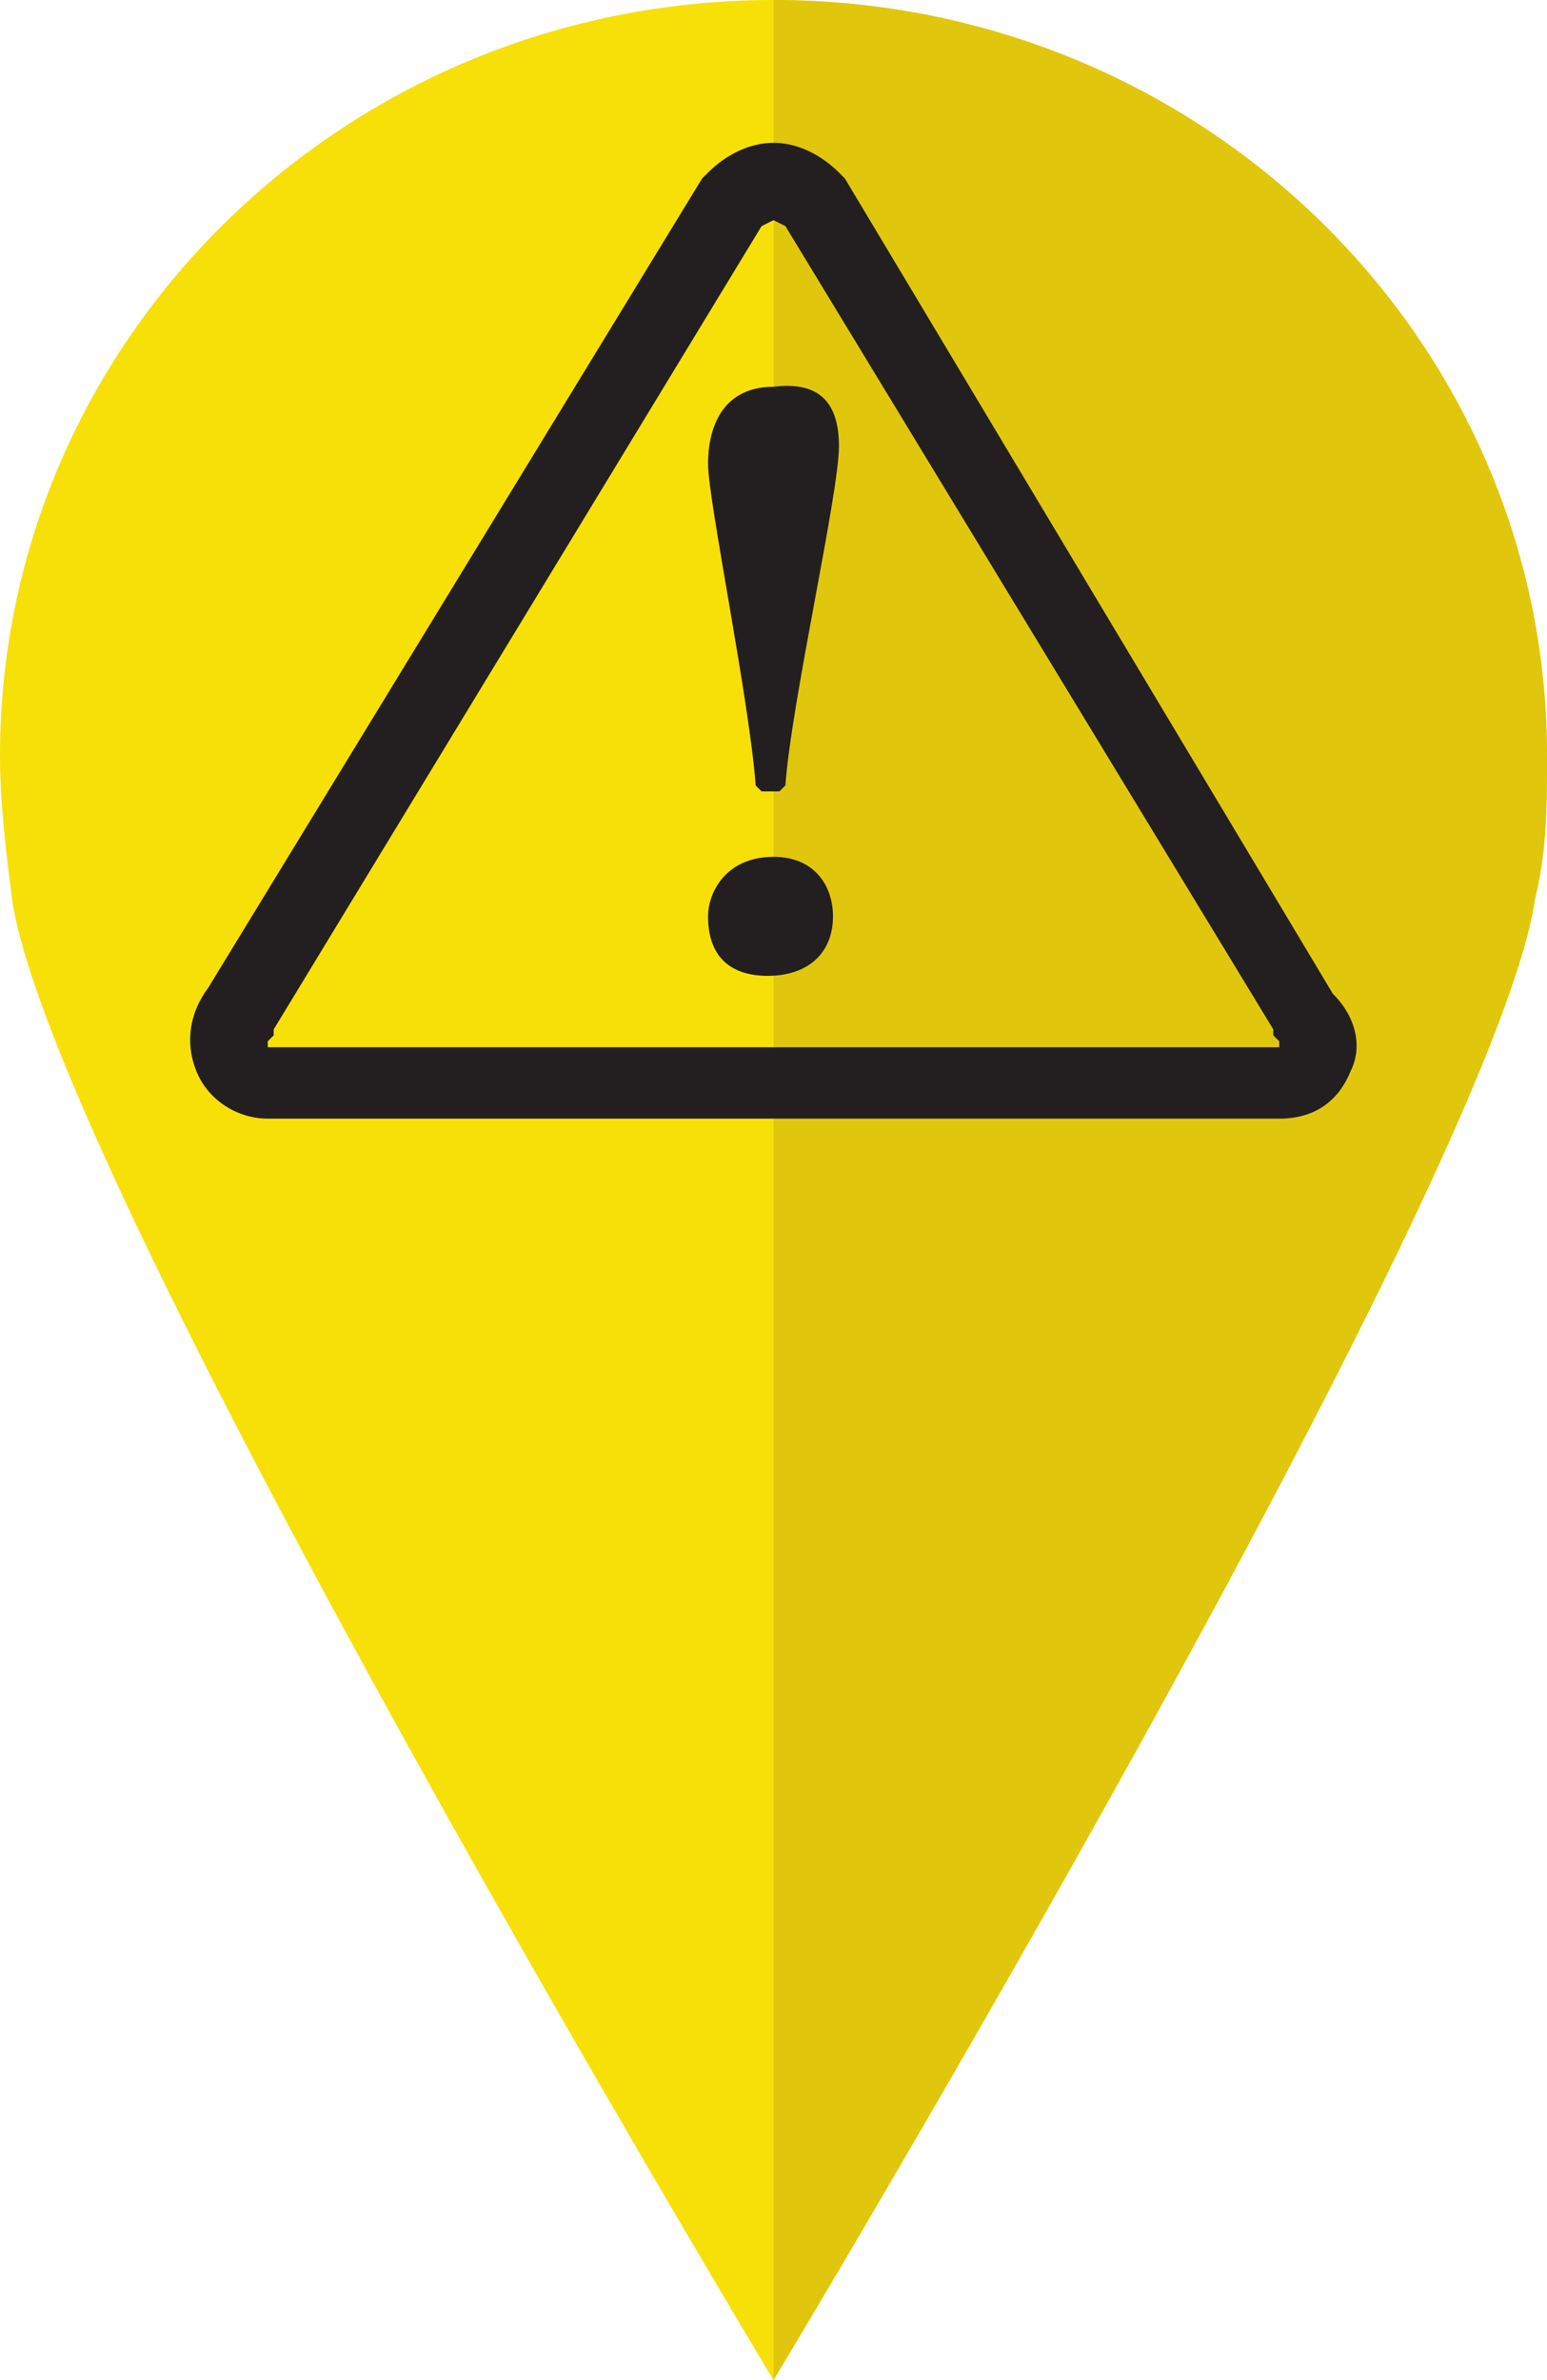 <svg viewBox="0 0 26 40" xmlns="http://www.w3.org/2000/svg" xmlns:xlink="http://www.w3.org/1999/xlink"><clipPath id="a"><path d="m25.8 15.1c.2-.8.2-1.6.2-2.4 0-7-5.8-12.7-13-12.7s-13 5.7-13 12.7c0 .8.1 1.6.2 2.4.7 4.8 12.8 24.9 12.8 24.9s12.1-20.1 12.8-24.9z"/></clipPath><path d="m25.8 15.1c.2-.8.2-1.6.2-2.4 0-7-5.8-12.7-13-12.7s-13 5.7-13 12.7c0 .8.1 1.6.2 2.4.7 4.8 12.8 24.9 12.8 24.9s12.1-20.1 12.8-24.9z" fill="#f7e008"/><path clip-path="url(#a)" d="m13-.9h13.4v51.9h-13.4z" fill="#e0c70e"/><g fill="#231f20"><path d="m13 3.7.2.1 8.2 13.5v.1l.1.1v.1h-17v-.1l.1-.1v-.1l8.2-13.5zm0-1.3c-.4 0-.8.2-1.1.5l-.1.1-8.3 13.6c-.3.4-.4.9-.2 1.4s.7.8 1.2.8h17c.6 0 1-.3 1.2-.8.2-.4.1-.9-.3-1.3l-8.2-13.7-.1-.1c-.3-.3-.7-.5-1.1-.5z"/><path d="m11.9 15.4c0-.4.3-1 1.1-1 .7 0 1 .5 1 1 0 .6-.4 1-1.1 1-.6 0-1-.3-1-1zm2.2-7.9c0 .8-.8 4.3-.9 5.7l-.1.1h-.3l-.1-.1c-.1-1.4-.8-4.8-.8-5.4 0-.7.3-1.3 1.1-1.3.8-.1 1.1.3 1.1 1z"/></g></svg>